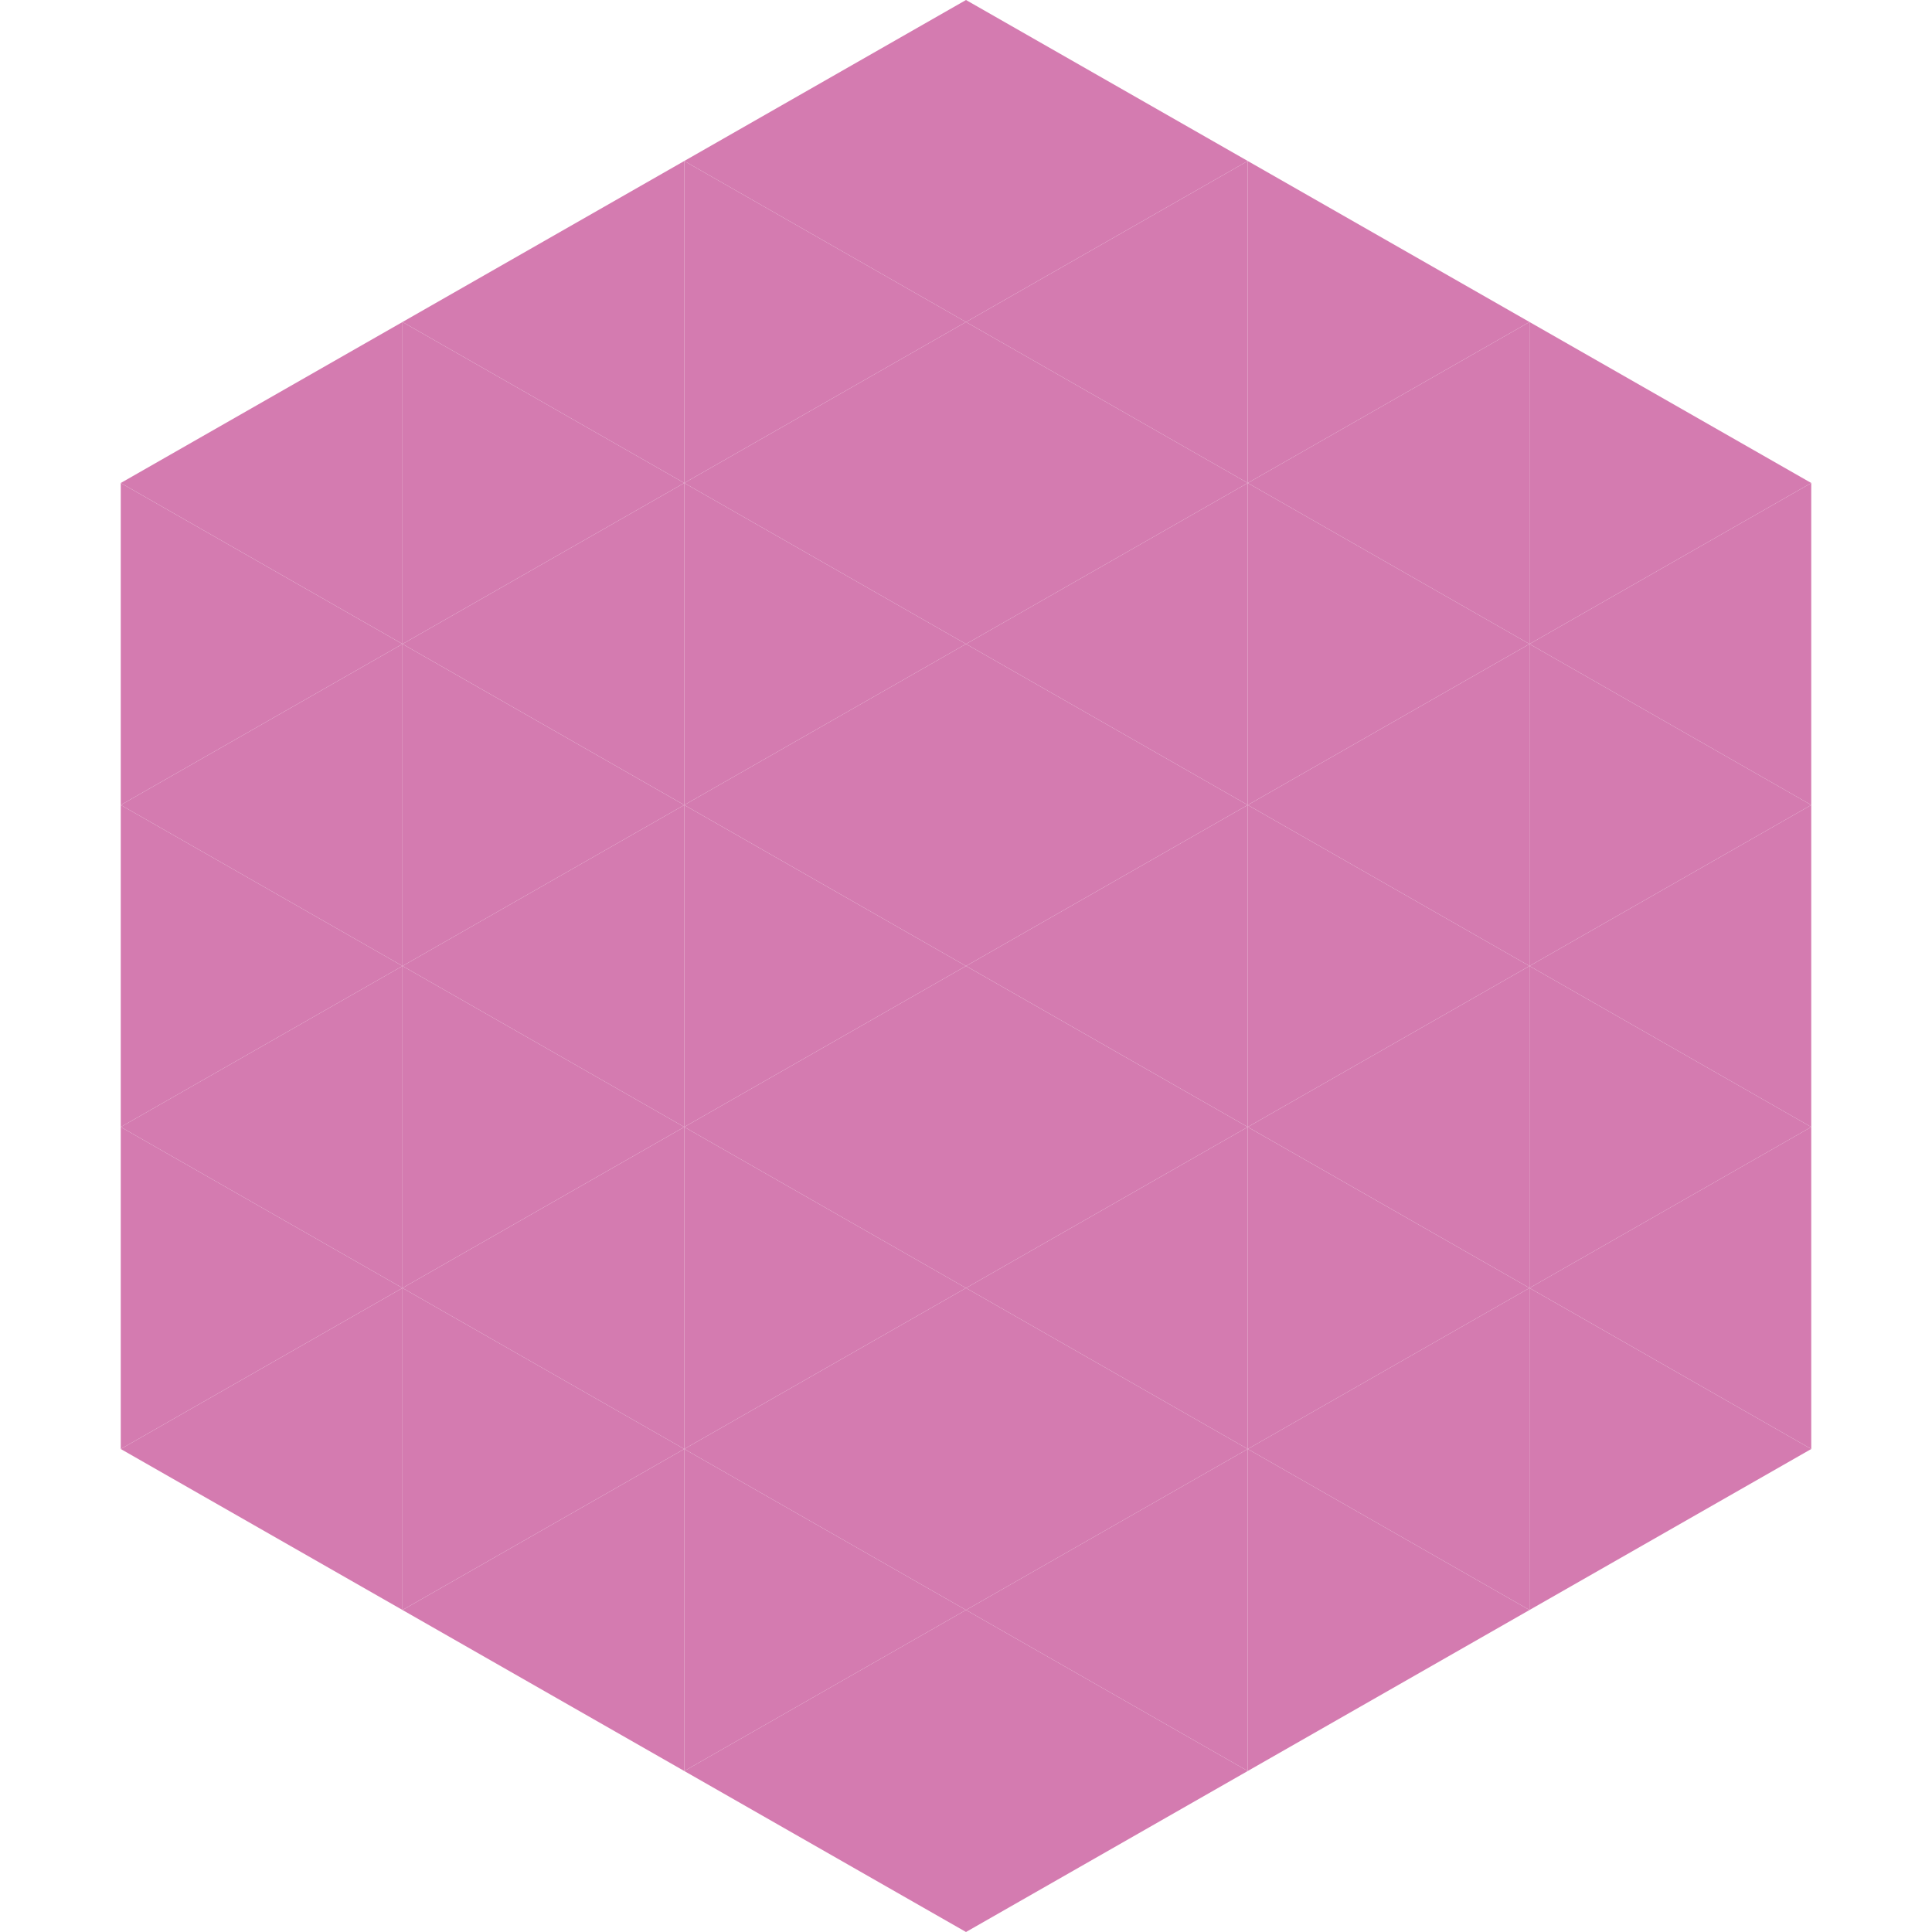 <?xml version="1.0"?>
<!-- Generated by SVGo -->
<svg width="240" height="240"
     xmlns="http://www.w3.org/2000/svg"
     xmlns:xlink="http://www.w3.org/1999/xlink">
<polygon points="50,40 15,60 50,80" style="fill:rgb(212,123,176)" />
<polygon points="190,40 225,60 190,80" style="fill:rgb(212,123,176)" />
<polygon points="15,60 50,80 15,100" style="fill:rgb(212,123,176)" />
<polygon points="225,60 190,80 225,100" style="fill:rgb(212,123,176)" />
<polygon points="50,80 15,100 50,120" style="fill:rgb(212,123,176)" />
<polygon points="190,80 225,100 190,120" style="fill:rgb(212,123,176)" />
<polygon points="15,100 50,120 15,140" style="fill:rgb(212,123,176)" />
<polygon points="225,100 190,120 225,140" style="fill:rgb(212,123,176)" />
<polygon points="50,120 15,140 50,160" style="fill:rgb(212,123,176)" />
<polygon points="190,120 225,140 190,160" style="fill:rgb(212,123,176)" />
<polygon points="15,140 50,160 15,180" style="fill:rgb(212,123,176)" />
<polygon points="225,140 190,160 225,180" style="fill:rgb(212,123,176)" />
<polygon points="50,160 15,180 50,200" style="fill:rgb(212,123,176)" />
<polygon points="190,160 225,180 190,200" style="fill:rgb(212,123,176)" />
<polygon points="15,180 50,200 15,220" style="fill:rgb(255,255,255); fill-opacity:0" />
<polygon points="225,180 190,200 225,220" style="fill:rgb(255,255,255); fill-opacity:0" />
<polygon points="50,0 85,20 50,40" style="fill:rgb(255,255,255); fill-opacity:0" />
<polygon points="190,0 155,20 190,40" style="fill:rgb(255,255,255); fill-opacity:0" />
<polygon points="85,20 50,40 85,60" style="fill:rgb(212,123,176)" />
<polygon points="155,20 190,40 155,60" style="fill:rgb(212,123,176)" />
<polygon points="50,40 85,60 50,80" style="fill:rgb(212,123,176)" />
<polygon points="190,40 155,60 190,80" style="fill:rgb(212,123,176)" />
<polygon points="85,60 50,80 85,100" style="fill:rgb(212,123,176)" />
<polygon points="155,60 190,80 155,100" style="fill:rgb(212,123,176)" />
<polygon points="50,80 85,100 50,120" style="fill:rgb(212,123,176)" />
<polygon points="190,80 155,100 190,120" style="fill:rgb(212,123,176)" />
<polygon points="85,100 50,120 85,140" style="fill:rgb(212,123,176)" />
<polygon points="155,100 190,120 155,140" style="fill:rgb(212,123,176)" />
<polygon points="50,120 85,140 50,160" style="fill:rgb(212,123,176)" />
<polygon points="190,120 155,140 190,160" style="fill:rgb(212,123,176)" />
<polygon points="85,140 50,160 85,180" style="fill:rgb(212,123,176)" />
<polygon points="155,140 190,160 155,180" style="fill:rgb(212,123,176)" />
<polygon points="50,160 85,180 50,200" style="fill:rgb(212,123,176)" />
<polygon points="190,160 155,180 190,200" style="fill:rgb(212,123,176)" />
<polygon points="85,180 50,200 85,220" style="fill:rgb(212,123,176)" />
<polygon points="155,180 190,200 155,220" style="fill:rgb(212,123,176)" />
<polygon points="120,0 85,20 120,40" style="fill:rgb(212,123,176)" />
<polygon points="120,0 155,20 120,40" style="fill:rgb(212,123,176)" />
<polygon points="85,20 120,40 85,60" style="fill:rgb(212,123,176)" />
<polygon points="155,20 120,40 155,60" style="fill:rgb(212,123,176)" />
<polygon points="120,40 85,60 120,80" style="fill:rgb(212,123,176)" />
<polygon points="120,40 155,60 120,80" style="fill:rgb(212,123,176)" />
<polygon points="85,60 120,80 85,100" style="fill:rgb(212,123,176)" />
<polygon points="155,60 120,80 155,100" style="fill:rgb(212,123,176)" />
<polygon points="120,80 85,100 120,120" style="fill:rgb(212,123,176)" />
<polygon points="120,80 155,100 120,120" style="fill:rgb(212,123,176)" />
<polygon points="85,100 120,120 85,140" style="fill:rgb(212,123,176)" />
<polygon points="155,100 120,120 155,140" style="fill:rgb(212,123,176)" />
<polygon points="120,120 85,140 120,160" style="fill:rgb(212,123,176)" />
<polygon points="120,120 155,140 120,160" style="fill:rgb(212,123,176)" />
<polygon points="85,140 120,160 85,180" style="fill:rgb(212,123,176)" />
<polygon points="155,140 120,160 155,180" style="fill:rgb(212,123,176)" />
<polygon points="120,160 85,180 120,200" style="fill:rgb(212,123,176)" />
<polygon points="120,160 155,180 120,200" style="fill:rgb(212,123,176)" />
<polygon points="85,180 120,200 85,220" style="fill:rgb(212,123,176)" />
<polygon points="155,180 120,200 155,220" style="fill:rgb(212,123,176)" />
<polygon points="120,200 85,220 120,240" style="fill:rgb(212,123,176)" />
<polygon points="120,200 155,220 120,240" style="fill:rgb(212,123,176)" />
<polygon points="85,220 120,240 85,260" style="fill:rgb(255,255,255); fill-opacity:0" />
<polygon points="155,220 120,240 155,260" style="fill:rgb(255,255,255); fill-opacity:0" />
</svg>
